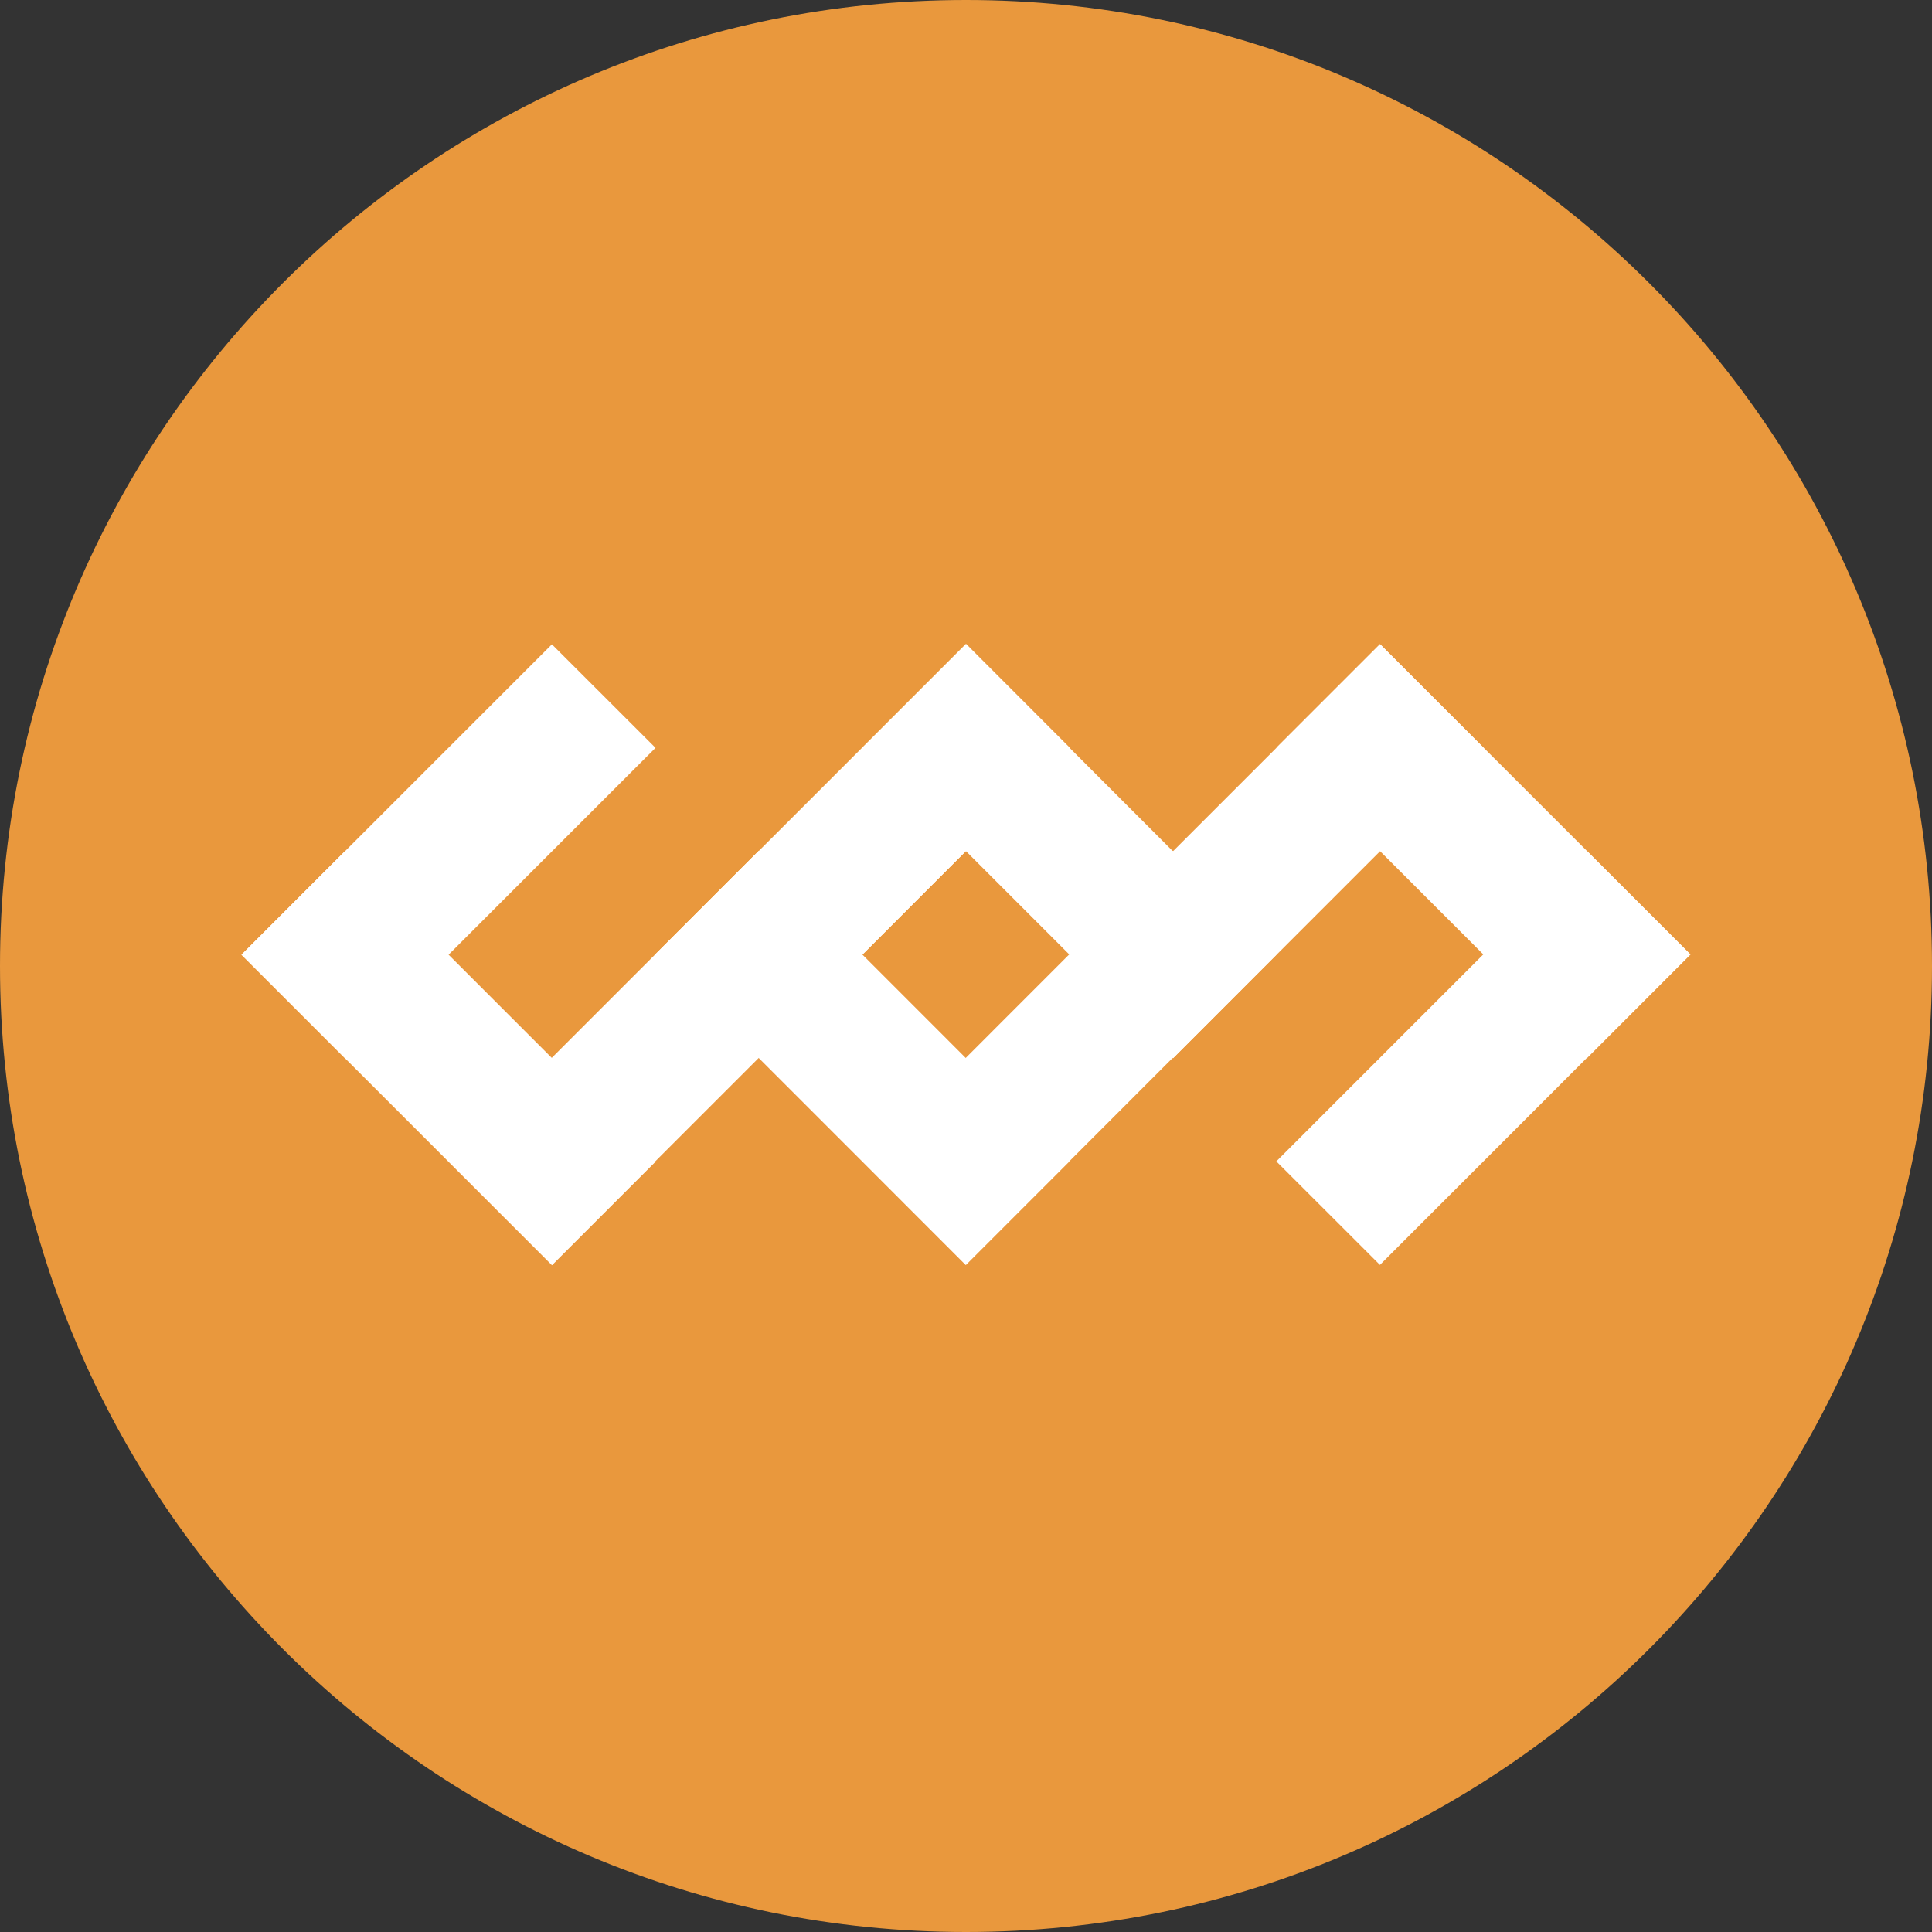 <svg width="24" height="24" fill="none" xmlns="http://www.w3.org/2000/svg"><rect width="100%" height="100%" fill="#333333" stroke="none"/><g clip-path="url(#fractal-home-title_svg__a)"><path d="M12 24c6.627 0 12-5.373 12-12S18.627 0 12 0 0 5.373 0 12s5.373 12 12 12Z" fill="#E9983D"></path><path d="m8.143 14.43-3.857-3.857L3 11.86l3.857 3.857 1.286-1.286ZM13.283 14.429l-3.856-3.857-1.286 1.286 3.856 3.857 1.286-1.286ZM15.855 11.86 12 8.002l-1.286 1.286 3.857 3.857 1.285-1.287Z" fill="#fff"></path><path d="M6.856 8.004 3 11.86l1.286 1.286L8.143 9.29 6.856 8.004ZM9.427 10.568 5.57 14.425l1.286 1.286 3.857-3.857-1.286-1.286ZM15.857 9.287l3.857 3.857L21 11.857l-3.857-3.856-1.286 1.286Z" fill="#fff"></path><path d="m17.142 15.713 3.856-3.857-1.286-1.286-3.857 3.857 1.287 1.286ZM14.572 13.146l3.857-3.857-1.286-1.286-3.857 3.857 1.286 1.286ZM12 8l-3.857 3.856 1.286 1.287 3.856-3.857L12 8Z" fill="#fff"></path><path d="m12 8-3.857 3.856 1.286 1.287 3.856-3.857L12 8ZM14.571 10.567l-3.856 3.857L12 15.71l3.856-3.857-1.286-1.286Z" fill="#fff"></path></g><defs><clipPath id="fractal-home-title_svg__a"><path fill="#fff" d="M0 0h24v24H0z"></path></clipPath></defs></svg>
